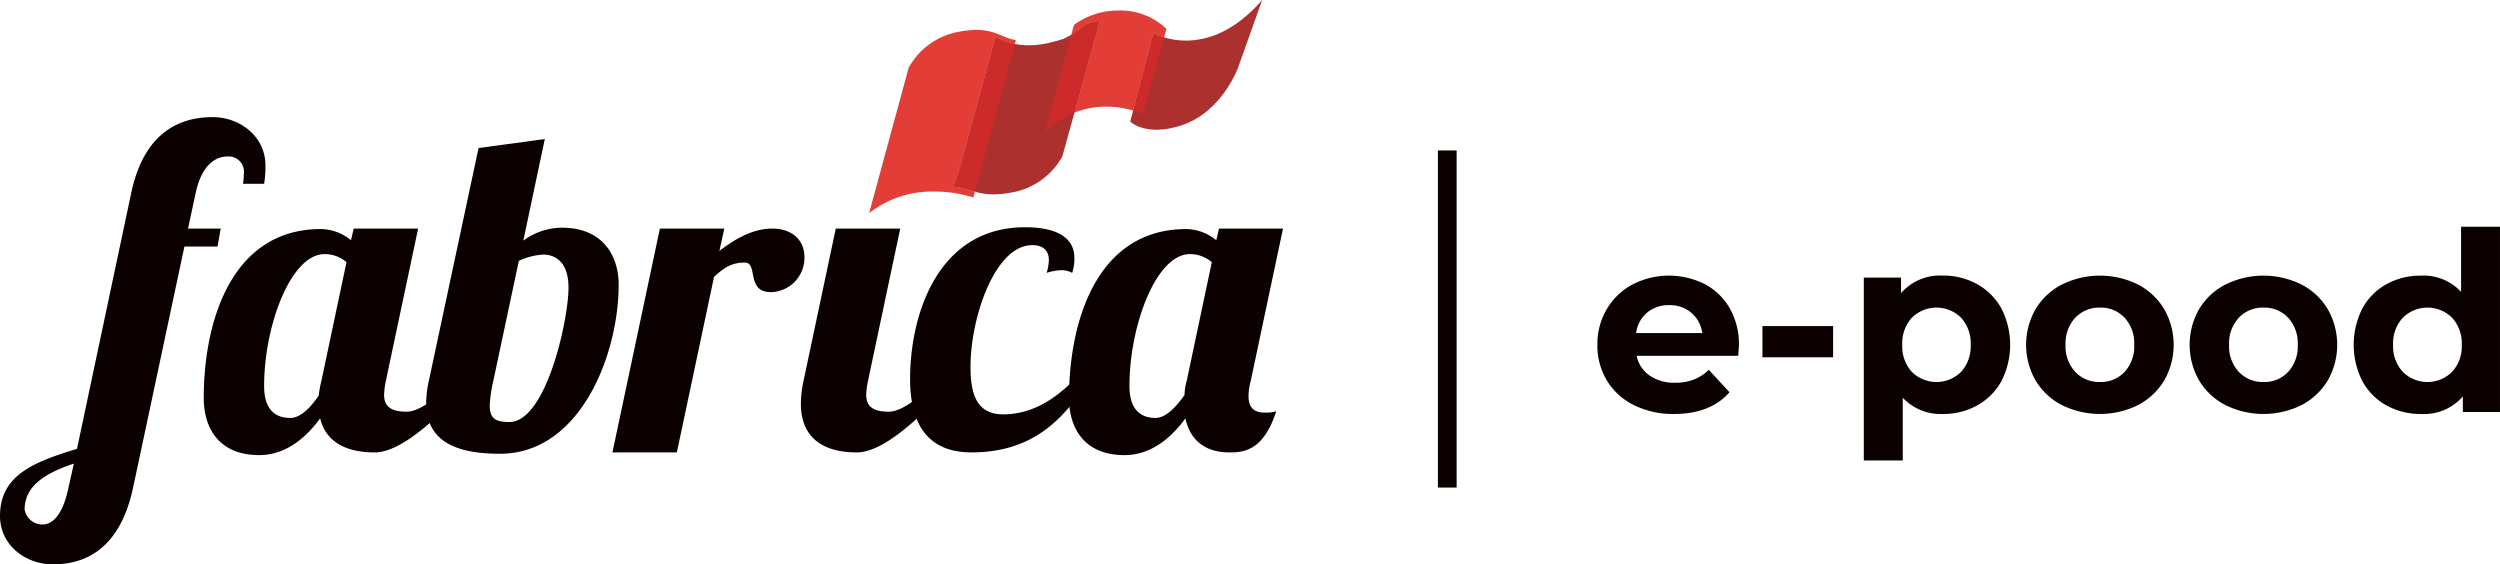 <svg xmlns="http://www.w3.org/2000/svg" id="Layer_1" data-name="Layer 1" viewBox="0 0 393.835 88.903"><defs><style>.cls-1{fill:#ab302e;}.cls-2{fill:#e23e37;}.cls-3{fill:#cc2b29;}.cls-4{fill:#0a0100;}</style></defs><path class="cls-1" d="M176.666,7.6l-5.883,21.29a11.284,11.284,0,0,1-8.009,5.7c-4.267.815-5.932-.285-7.329-.623-.8-.192-1.915-.325-1.915-.325s.418-.4,1.591-4.712c1.31-4.814,5.113-18.8,5.113-18.8s.863.345,1.432.556a9.9,9.9,0,0,0,1.221.408c2.074.5,4.5.469,8.029-.7a12.794,12.794,0,0,0,3.007-1.881,4.975,4.975,0,0,1,2.743-.91" transform="translate(-3.421 -4.266)"></path><path class="cls-1" d="M202.249,4.266l-3.778,10.623s-2.484,7.012-8.941,9.129c-5.628,1.845-8.061-.6-8.061-.6l3.649-13.933s8.381,4.871,17.131-5.215" transform="translate(-3.421 -4.266)"></path><path class="cls-2" d="M157.2,8.986a14,14,0,0,0-2.629.265,11.281,11.281,0,0,0-8.009,5.7l-6.225,22.891a16.1,16.1,0,0,1,10.24-3.4,20.349,20.349,0,0,1,6.173.933l.25-.919c-.606-.182-1.1-.377-1.559-.489-.8-.192-1.915-.325-1.915-.325s.418-.4,1.591-4.712c1.31-4.814,5.113-18.8,5.113-18.8s.863.345,1.432.556a9.9,9.9,0,0,0,1.221.408c.136.033.273.064.411.092.106-.416.152-.6.152-.6a8.672,8.672,0,0,1-1.6-.457c-.487-.184-.629-.254-1.39-.569a8.522,8.522,0,0,0-3.254-.576" transform="translate(-3.421 -4.266)"></path><path class="cls-3" d="M160.234,10.135s-3.8,13.984-5.113,18.8c-1.173,4.316-1.591,4.712-1.591,4.712s1.116.133,1.915.325c.462.112.953.307,1.559.489.87-3.2,3.774-13.876,4.881-17.947.774-2.846,1.208-4.515,1.413-5.321-.138-.028-.275-.059-.411-.092a9.9,9.9,0,0,1-1.221-.408c-.569-.211-1.432-.556-1.432-.556" transform="translate(-3.421 -4.266)"></path><path class="cls-2" d="M179.781,5.925a11.785,11.785,0,0,0-7.177,2.26l-.436,1.6c.7-.45,1.233-.967,1.755-1.275a4.975,4.975,0,0,1,2.743-.91l-3.983,14.413a13.367,13.367,0,0,1,5-.947,15.364,15.364,0,0,1,4.242.609l3.194-12.2a8.544,8.544,0,0,0,1.688.679c.348-1.28.367-1.352.367-1.352a10.547,10.547,0,0,0-7.392-2.883" transform="translate(-3.421 -4.266)"></path><path class="cls-3" d="M176.666,7.6a4.975,4.975,0,0,0-2.743.91c-.522.308-1.052.825-1.755,1.275l-4.177,15.354a14.157,14.157,0,0,1,4.692-3.126L176.666,7.6" transform="translate(-3.421 -4.266)"></path><path class="cls-3" d="M185.118,9.481l-3.194,12.2a11.221,11.221,0,0,1,1.593.576l2.75-10.115c.236-.865.41-1.506.539-1.98a8.544,8.544,0,0,1-1.688-.679" transform="translate(-3.421 -4.266)"></path><path class="cls-4" d="M41.714,33.225a18.508,18.508,0,0,0,.141-1.9,2.408,2.408,0,0,0-2.68-2.4c-1.551,0-3.949,1.058-4.936,5.783l-1.2,5.572h5.149l-.495,2.82H32.476L24.366,81.18c-2.186,10.085-8.04,11.989-12.624,11.989-4.3,0-8.321-3.032-8.321-7.616,0-6.488,5.43-8.534,12.129-10.579l8.534-40.268c2.116-10.085,8.18-11.989,12.835-11.989,4.3,0,8.321,3.033,8.321,7.617a17.325,17.325,0,0,1-.211,2.891ZM10.12,86.892c1.481,0,3.1-1.339,4.02-5.5l.917-4.091C10.614,78.782,7.3,80.757,7.3,84.565A2.85,2.85,0,0,0,10.12,86.892Z" transform="translate(-3.421 -4.266)"></path><path class="cls-4" d="M69.288,40.278,64.211,64.255a13.28,13.28,0,0,0-.282,2.186c0,1.552.7,2.68,3.526,2.68s6.488-3.949,9.309-6.206h2.4c-3.244,3.244-11.213,12.623-16.714,12.623-4.584,0-7.687-1.692-8.6-5.359-2.115,2.891-5.289,5.783-9.591,5.783-6.77,0-8.744-4.8-8.744-8.957,0-12.13,4.372-26.657,18.476-26.657a7.654,7.654,0,0,1,4.725,1.763l.423-1.833ZM45.029,65.1c0,4.232,2.327,5.007,4.09,5.007,1.622,0,3.174-1.551,4.514-3.526a16.263,16.263,0,0,1,.423-2.327l3.949-18.688a5.263,5.263,0,0,0-3.456-1.27C49.26,44.3,45.029,55.51,45.029,65.1Z" transform="translate(-3.421 -4.266)"></path><path class="cls-4" d="M89.245,26.173,85.86,42.182a10.278,10.278,0,0,1,6.065-2.046c6.77,0,8.957,4.8,8.957,8.957,0,11.072-6.065,26.657-18.688,26.657-6.982,0-11.636-1.974-11.636-8.04a16.347,16.347,0,0,1,.423-3.455l7.828-36.672Zm-.281,18.2a10.5,10.5,0,0,0-3.809.987l-4.019,18.9a21.075,21.075,0,0,0-.565,3.879c0,2.115.988,2.609,3.1,2.609,5.782,0,9.308-16.079,9.308-21.157C92.983,45.355,90.726,44.368,88.964,44.368Z" transform="translate(-3.421 -4.266)"></path><path class="cls-4" d="M117.525,40.278,116.75,43.8c2.539-1.974,5.359-3.525,8.321-3.525,3.173,0,5.077,1.833,5.077,4.513a5.4,5.4,0,0,1-5.289,5.5c-3.949,0-1.974-4.655-4.09-4.655s-3.244.776-4.865,2.257L110.05,75.538H99.9l7.475-35.26Z" transform="translate(-3.421 -4.266)"></path><path class="cls-4" d="M145.239,40.278l-5.077,23.977a13.28,13.28,0,0,0-.282,2.186c0,1.552.705,2.68,3.526,2.68s6.488-3.949,9.309-6.206h2.4C151.869,66.159,143.9,75.538,138.4,75.538c-5.431,0-8.816-2.4-8.816-7.686a17.736,17.736,0,0,1,.423-3.6l5.078-23.977Z" transform="translate(-3.421 -4.266)"></path><path class="cls-4" d="M168.654,45.284c0-1.692-1.058-2.4-2.609-2.4-5.924,0-9.733,11.495-9.733,19.111,0,4.161.847,7.546,5.149,7.546,5.007,0,9.027-2.962,12.27-6.629h2.4c-3.385,3.808-7.193,12.623-19.676,12.623-5.853,0-9.661-3.243-9.661-11.565,0-10.3,4.443-23.907,18.124-23.907,3.808,0,7.757.987,7.757,4.866a7.192,7.192,0,0,1-.352,2.327,3.377,3.377,0,0,0-1.763-.423,7.757,7.757,0,0,0-2.257.423A7.832,7.832,0,0,0,168.654,45.284Z" transform="translate(-3.421 -4.266)"></path><path class="cls-4" d="M200.458,64.255a9.888,9.888,0,0,0-.352,2.4c0,1.481.564,2.609,2.539,2.609a5.636,5.636,0,0,0,1.833-.212c-1.975,6.065-4.937,6.488-7.334,6.488-4.091,0-6.277-2.115-6.982-5.359-2.115,2.891-5.289,5.783-9.591,5.783-6.77,0-8.744-4.8-8.744-8.957,0-12.13,4.372-26.657,18.476-26.657a7.656,7.656,0,0,1,4.725,1.763l.423-1.833h10.085Zm-6.135-18.688a5.263,5.263,0,0,0-3.456-1.27c-5.289,0-9.52,11.213-9.52,20.8,0,4.232,2.327,5.007,4.09,5.007,1.622,0,3.173-1.622,4.584-3.6a8.785,8.785,0,0,1,.353-2.257Z" transform="translate(-3.421 -4.266)"></path><rect class="cls-4" x="226.518" y="23.7" width="2.95" height="53.105"></rect><path class="cls-4" d="M277.251,60.315H261.243a4.984,4.984,0,0,0,2.045,3.108,6.778,6.778,0,0,0,4.012,1.14,8.105,8.105,0,0,0,2.931-.492,7.081,7.081,0,0,0,2.379-1.553l3.265,3.54q-2.99,3.421-8.732,3.422a13.815,13.815,0,0,1-6.333-1.4,10.224,10.224,0,0,1-4.248-3.874,10.67,10.67,0,0,1-1.5-5.624,10.816,10.816,0,0,1,1.475-5.605,10.331,10.331,0,0,1,4.052-3.894,12.538,12.538,0,0,1,11.387-.059,9.775,9.775,0,0,1,3.953,3.834,11.442,11.442,0,0,1,1.435,5.8Q277.369,58.781,277.251,60.315Zm-14.356-6.8a5.024,5.024,0,0,0-1.731,3.225h10.424a5.082,5.082,0,0,0-1.731-3.206,5.178,5.178,0,0,0-3.462-1.2A5.281,5.281,0,0,0,262.9,53.511Z" transform="translate(-3.421 -4.266)"></path><path class="cls-4" d="M281.067,55.635H292.2v4.916H281.067Z" transform="translate(-3.421 -4.266)"></path><path class="cls-4" d="M314.912,49.046a9.751,9.751,0,0,1,3.8,3.815,12.592,12.592,0,0,1,0,11.447,9.745,9.745,0,0,1-3.8,3.815,10.791,10.791,0,0,1-5.369,1.357,8.171,8.171,0,0,1-6.372-2.557V76.8h-6.136V48H302.9v2.439a8.136,8.136,0,0,1,6.647-2.754A10.791,10.791,0,0,1,314.912,49.046Zm-2.557,13.806a5.935,5.935,0,0,0,1.515-4.267,5.938,5.938,0,0,0-1.515-4.268,5.507,5.507,0,0,0-7.748,0,5.937,5.937,0,0,0-1.514,4.268,5.935,5.935,0,0,0,1.514,4.267,5.507,5.507,0,0,0,7.748,0Z" transform="translate(-3.421 -4.266)"></path><path class="cls-4" d="M328.246,68.083a10.371,10.371,0,0,1-4.15-3.874,11.328,11.328,0,0,1,0-11.249,10.378,10.378,0,0,1,4.15-3.874,13.534,13.534,0,0,1,11.977,0,10.413,10.413,0,0,1,4.129,3.874,11.321,11.321,0,0,1,0,11.249,10.406,10.406,0,0,1-4.129,3.874,13.534,13.534,0,0,1-11.977,0Zm9.872-5.231a5.935,5.935,0,0,0,1.515-4.267,5.938,5.938,0,0,0-1.515-4.268,5.11,5.11,0,0,0-3.874-1.593,5.175,5.175,0,0,0-3.894,1.593,5.893,5.893,0,0,0-1.534,4.268,5.89,5.89,0,0,0,1.534,4.267,5.175,5.175,0,0,0,3.894,1.593A5.11,5.11,0,0,0,338.118,62.852Z" transform="translate(-3.421 -4.266)"></path><path class="cls-4" d="M354.008,68.083a10.369,10.369,0,0,1-4.149-3.874,11.334,11.334,0,0,1,0-11.249,10.376,10.376,0,0,1,4.149-3.874,13.536,13.536,0,0,1,11.978,0,10.422,10.422,0,0,1,4.13,3.874,11.334,11.334,0,0,1,0,11.249,10.415,10.415,0,0,1-4.13,3.874,13.536,13.536,0,0,1-11.978,0Zm9.873-5.231a5.939,5.939,0,0,0,1.514-4.267,5.941,5.941,0,0,0-1.514-4.268,5.111,5.111,0,0,0-3.874-1.593,5.173,5.173,0,0,0-3.894,1.593,5.893,5.893,0,0,0-1.534,4.268,5.89,5.89,0,0,0,1.534,4.267,5.173,5.173,0,0,0,3.894,1.593A5.111,5.111,0,0,0,363.881,62.852Z" transform="translate(-3.421 -4.266)"></path><path class="cls-4" d="M397.255,39.98V69.165H391.4V66.727a8.094,8.094,0,0,1-6.608,2.753,10.978,10.978,0,0,1-5.408-1.338,9.571,9.571,0,0,1-3.8-3.815,12.671,12.671,0,0,1,0-11.485,9.571,9.571,0,0,1,3.8-3.815,10.978,10.978,0,0,1,5.408-1.338,8.051,8.051,0,0,1,6.332,2.557V39.98ZM389.7,62.852a5.894,5.894,0,0,0,1.533-4.267,5.9,5.9,0,0,0-1.533-4.268,5.508,5.508,0,0,0-7.749,0,5.893,5.893,0,0,0-1.534,4.268,5.89,5.89,0,0,0,1.534,4.267,5.508,5.508,0,0,0,7.749,0Z" transform="translate(-3.421 -4.266)"></path></svg>